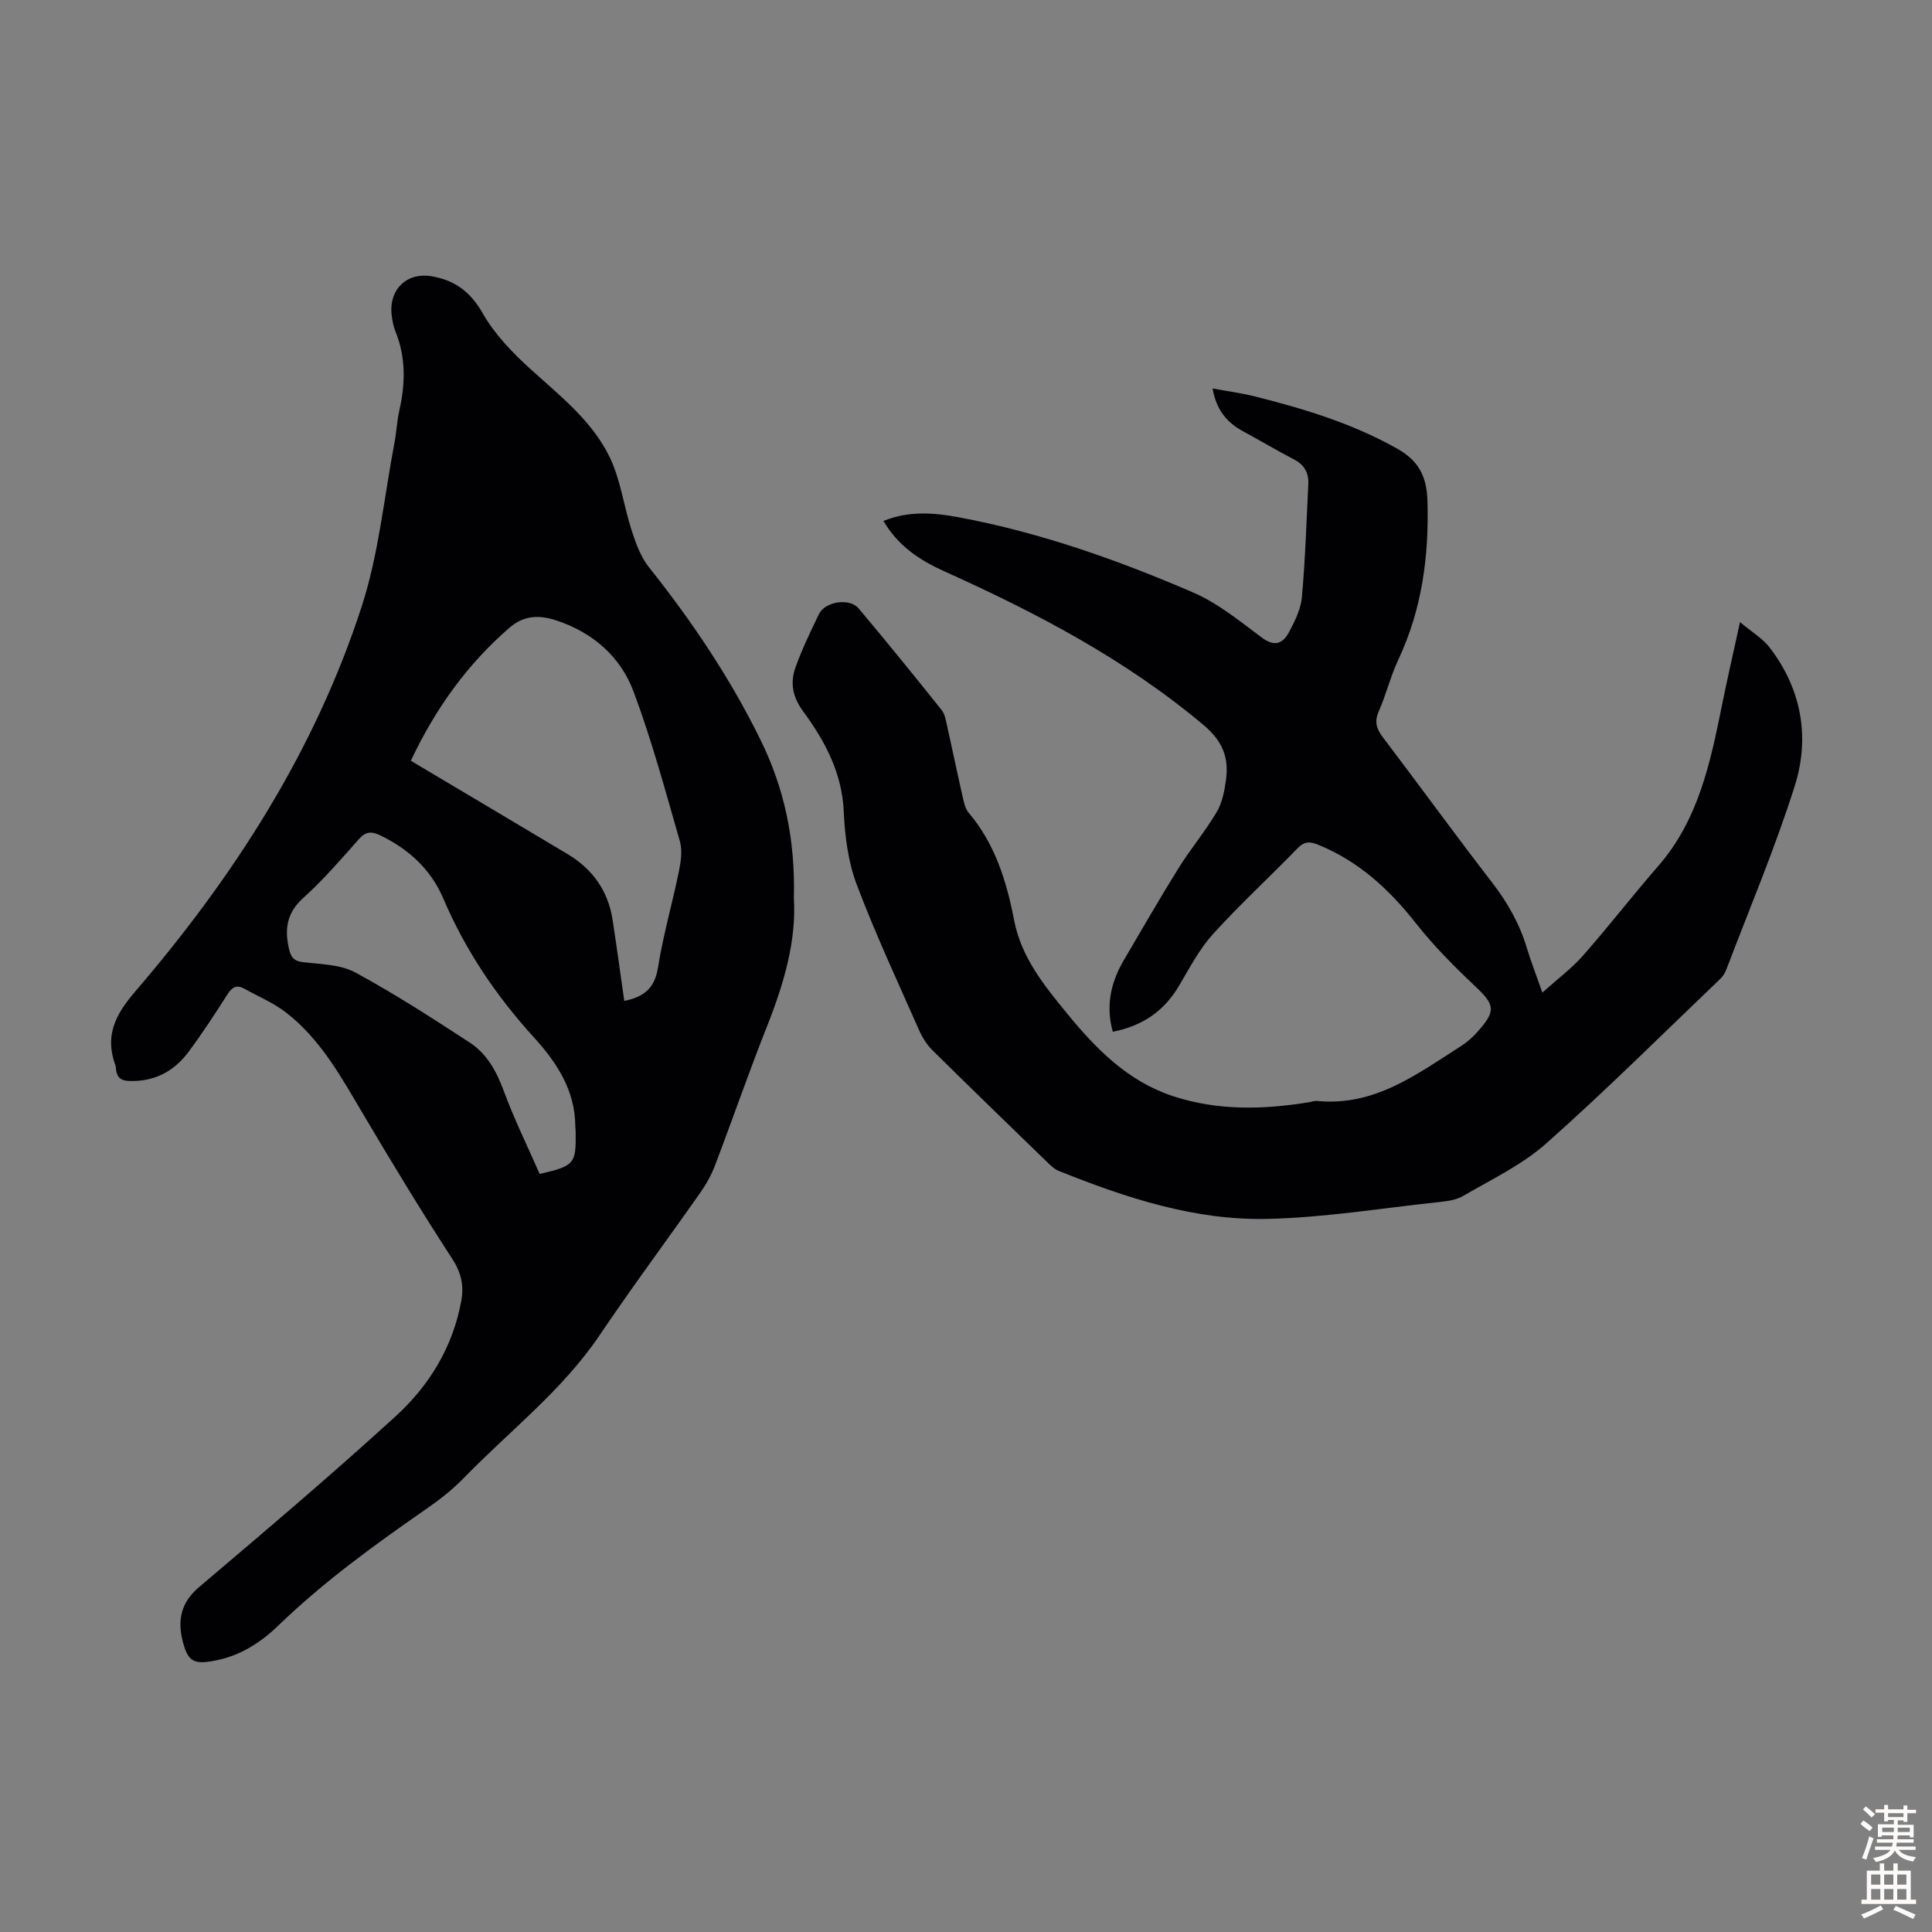 <svg enable-background="new 0 0 400 400" viewBox="0 0 400 400" xmlns="http://www.w3.org/2000/svg"><rect x="0" y="0" width="400" height="400" fill="#808080" stroke="none"/><path d="m164.36 185.94c.56 8.64-2 17.58-5.5 26.41-3.79 9.55-7.15 19.28-10.81 28.89-.74 1.96-1.78 3.86-2.98 5.57-6.94 9.89-14.16 19.6-20.91 29.61-7.74 11.48-18.67 19.84-28.16 29.61-2.24 2.31-4.82 4.35-7.47 6.19-10.76 7.47-21.36 15.12-30.82 24.25-3.65 3.53-7.84 6.28-12.99 7.3-4.59.92-5.83.33-6.93-4.12-1.05-4.28-.31-7.89 3.4-11.04 13.74-11.65 27.5-23.3 40.79-35.45 6.92-6.33 11.79-14.3 13.52-23.83.59-3.23-.01-5.84-1.89-8.74-6.46-9.93-12.6-20.07-18.63-30.27-4.45-7.53-8.69-15.22-15.75-20.68-2.61-2.02-5.75-3.33-8.67-4.95-1.62-.89-2.55-.26-3.51 1.24-2.58 4.05-5.21 8.09-8.08 11.93-2.98 3.97-6.99 6.1-12.15 5.95-1.88-.05-2.64-.81-2.81-2.5-.02-.22-.01-.46-.09-.66-2.23-6.07-.22-10.37 4.04-15.33 20.41-23.76 37.26-49.87 46.96-79.87 3.51-10.86 4.6-22.5 6.75-33.79.42-2.2.51-4.46 1-6.63 1.26-5.57 1.39-11.05-.81-16.45-.42-1.02-.62-2.16-.76-3.26-.67-5.34 3.07-9 8.26-8.12 4.81.81 8.05 3.21 10.6 7.69 2.47 4.34 6.16 8.16 9.91 11.56 6.16 5.57 12.82 10.76 16.44 18.37 2.2 4.64 2.84 10 4.45 14.94.87 2.68 1.87 5.52 3.59 7.67 8.88 11.15 16.8 22.91 23.09 35.72 4.94 10.03 7.24 20.65 6.92 32.79zm-35.11 21.29c4.21-.85 6.31-2.74 6.97-6.87 1.07-6.71 2.97-13.29 4.34-19.96.41-2.02.75-4.32.2-6.22-2.98-10.38-5.8-20.85-9.57-30.95-2.71-7.26-8.39-12.25-15.99-14.77-3.57-1.19-6.76-1.06-9.69 1.48-8.82 7.62-15.41 16.87-20.45 27.57 10.91 6.49 21.66 12.87 32.39 19.28 5.18 3.09 8.43 7.58 9.37 13.59.87 5.58 1.62 11.21 2.43 16.85zm-17.52 35.82c7.19-1.65 7.53-2.08 7.46-8.5 0-.45-.07-.89-.08-1.34-.02-7.45-3.83-13.22-8.56-18.42-7.82-8.59-14.2-18.05-18.77-28.76-2.56-6-7.09-10.17-12.95-13.03-1.9-.92-3.07-.91-4.55.76-3.7 4.19-7.39 8.44-11.52 12.18-3.27 2.96-3.84 6.14-3.01 10.14.39 1.86.86 2.88 3.01 3.13 3.65.43 7.7.46 10.78 2.12 8.14 4.4 15.95 9.45 23.71 14.52 3.53 2.3 5.53 5.9 7.02 9.94 2.15 5.84 4.91 11.45 7.46 17.26z" fill="#010104"/><path d="m230.39 213.61c-1.52-5.45-.37-10.32 2.34-14.92 3.74-6.35 7.41-12.74 11.3-18.99 2.47-3.96 5.5-7.56 7.87-11.57 1.15-1.94 1.62-4.4 1.93-6.69.61-4.55-.66-7.97-4.59-11.28-16.2-13.63-34.65-23.29-53.76-31.89-5.1-2.3-9.54-5.24-12.57-10.41 5.31-2.17 10.56-1.7 15.65-.75 16.78 3.13 32.82 8.81 48.43 15.54 5.16 2.22 9.71 5.97 14.28 9.37 2.7 2.01 4.39 1.16 5.63-1.19 1.19-2.24 2.42-4.71 2.64-7.17.7-7.78.95-15.61 1.33-23.42.11-2.3-.79-4-2.96-5.12-3.57-1.85-7.02-3.92-10.56-5.83-3.34-1.81-5.53-4.43-6.3-8.86 3.05.56 5.87.93 8.6 1.61 10.22 2.55 20.25 5.59 29.52 10.79 4.34 2.43 6.22 5.5 6.37 10.91.33 11.51-1.14 22.42-6.05 32.88-1.61 3.43-2.5 7.18-4.03 10.65-.96 2.18-.47 3.64.88 5.42 7.58 9.98 14.94 20.13 22.6 30.05 3.19 4.14 5.67 8.51 7.17 13.5.86 2.86 1.96 5.66 3.22 9.27 3.07-2.77 6.03-4.97 8.42-7.67 5.33-6.04 10.25-12.44 15.55-18.51 8.33-9.56 10.8-21.37 13.2-33.25 1.1-5.44 2.35-10.85 3.75-17.28 2.45 2.06 4.7 3.37 6.16 5.29 6.59 8.6 8.35 18.56 5.18 28.61-4.06 12.86-9.35 25.34-14.15 37.97-.27.71-.7 1.44-1.24 1.96-11.96 11.43-23.7 23.13-36.07 34.11-5.03 4.46-11.38 7.47-17.26 10.9-1.55.9-3.61 1.09-5.47 1.29-11.66 1.26-23.32 3.17-35.01 3.43-15.07.34-29.32-4.37-43.2-9.94-.99-.4-1.82-1.27-2.62-2.04-7.88-7.64-15.76-15.27-23.56-22.98-1.15-1.14-2.07-2.63-2.73-4.13-4.42-10.02-9.07-19.96-12.93-30.2-1.77-4.7-2.43-9.99-2.66-15.06-.36-8.05-3.92-14.63-8.44-20.78-2.19-2.98-2.69-5.92-1.54-9.1 1.37-3.77 3.1-7.41 4.86-11.02 1.26-2.58 6.34-3.36 8.19-1.16 5.83 6.94 11.55 13.98 17.2 21.06.71.89.89 2.25 1.16 3.43 1.08 4.8 2.07 9.62 3.16 14.41.27 1.18.52 2.53 1.26 3.4 5.47 6.45 7.87 14.22 9.42 22.26 1.49 7.74 6.23 13.53 10.96 19.31 5.99 7.33 12.58 14.05 21.92 17.12 9.27 3.05 18.72 2.81 28.21 1.26.55-.09 1.12-.32 1.65-.26 11.87 1.17 20.72-5.57 29.89-11.43 1.21-.77 2.32-1.78 3.28-2.86 3.96-4.41 3.64-5.62-.6-9.6-4.31-4.05-8.5-8.3-12.15-12.93-5.52-7-11.8-12.79-20.15-16.2-1.78-.73-2.9-.77-4.35.73-5.76 5.95-11.89 11.57-17.45 17.7-2.81 3.1-4.83 6.95-6.98 10.6-3.06 5.27-7.51 8.44-13.8 9.66z" fill="#010104"/><g fill="#fcfbfa"><path d="m385.2 377.6.6-.7c.6.4 1.3.9 1.9 1.5l-.6.7c-.8-.5-1.4-1-1.9-1.5zm.3 7.1c.6-1.4 1.1-2.9 1.5-4.5.3.1.6.3.9.4-.5 1.4-1 2.9-1.5 4.4zm.2-10.1.6-.6c.7.5 1.3 1.1 1.9 1.6l-.7.7c-.6-.6-1.2-1.2-1.8-1.7zm8.4-.8h.8v.9h1.8v.7h-1.8v1.8h-.8v-.3h-1.2v.9h3.3v2.6h-.8v-.4h-2.5c0 .3 0 .6-.1.8h3.4v.7h-3.5c0 .3-.1.6-.1.8h4v.7h-3.5c.7.9 1.9 1.3 3.6 1.5-.2.2-.4.5-.6.9-1.9-.3-3.2-1.1-3.8-2.3-.5 1.1-1.8 2-3.9 2.4-.2-.3-.4-.5-.6-.8 1.9-.4 3.1-.9 3.6-1.7h-3.2v-.7h3.5c.1-.2.1-.5.2-.8h-3.3v-.7h3.4c0-.2 0-.5 0-.8h-2.4v.3h-.8v-2.6h3.3v-.9h-1.2v.3h-.8v-1.8h-1.8v-.7h1.8v-.9h.8v.9h3.2zm-4.4 5.5h2.4c0-.3 0-.6 0-.9h-2.4zm1.2-3.1h3.2v-.8h-3.2zm4.4 2.2h-2.4v.9h2.5v-.9z"/><path d="m389.2 385.8h.9v1.5h1.9v-1.5h.9v1.5h2.7v6h1.1v.9h-11.3v-.9h1.1v-6h2.7zm.2 8.7.5.8c-1.2.6-2.5 1.3-4 1.9-.2-.3-.3-.6-.6-.8 1.6-.6 3-1.3 4.1-1.9zm-2-4.3h1.9v-2.1h-1.9zm0 3.1h1.9v-2.2h-1.9zm2.7-3.1h1.9v-2.1h-1.9zm0 3.1h1.9v-2.2h-1.9zm2.4 1.3c1.4.6 2.7 1.2 4.1 1.8l-.5.9c-1.5-.7-2.8-1.4-4.1-1.9zm2.2-6.5h-1.9v2.1h1.9zm-1.9 5.2h1.9v-2.2h-1.9z"/></g></svg>